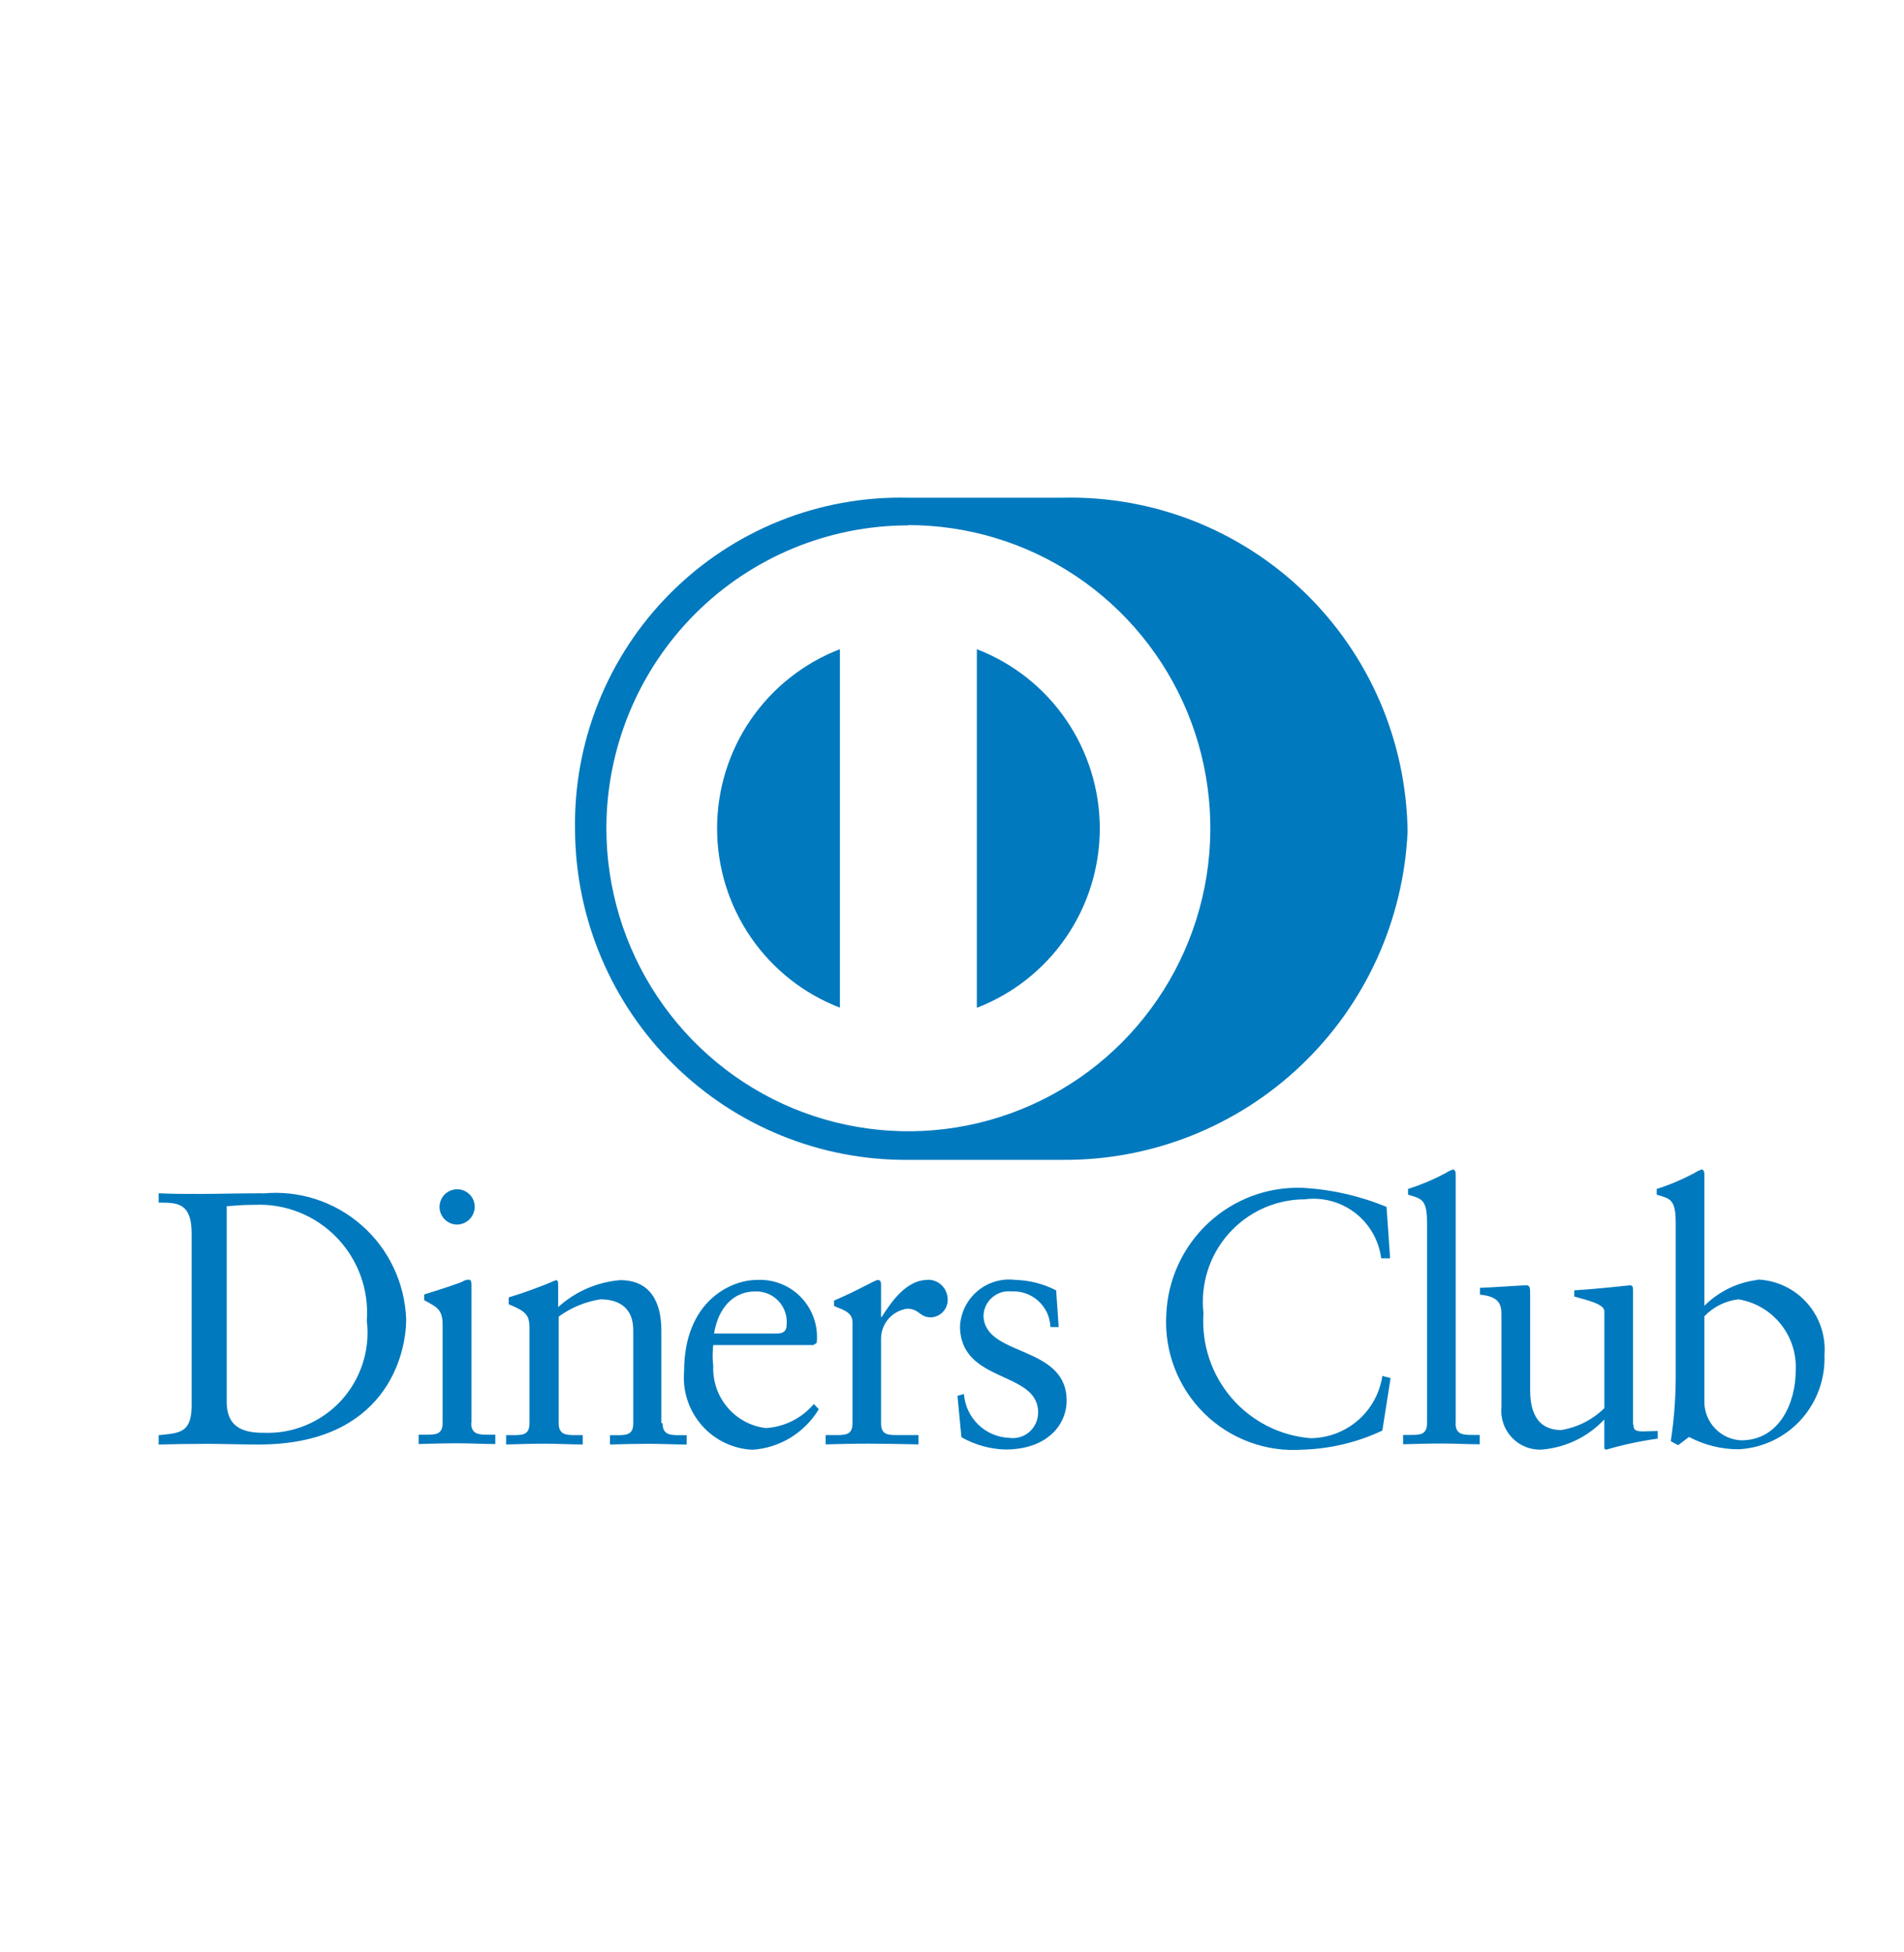 <svg width="40" height="41" viewBox="0 0 40 41" fill="none" xmlns="http://www.w3.org/2000/svg">
<mask id="mask0_11461_691" style="mask-type:alpha" maskUnits="userSpaceOnUse" x="0" y="0" width="40" height="41">
<rect y="0.45" width="40" height="40" fill="#D9D9D9"/>
</mask>
<g mask="url(#mask0_11461_691)">
<path d="M23.105 17.399C23.104 16.583 22.857 15.786 22.396 15.114C21.935 14.442 21.282 13.926 20.522 13.633V21.164C21.282 20.871 21.935 20.355 22.396 19.683C22.857 19.011 23.104 18.215 23.105 17.399ZM17.645 21.156V13.633C16.886 13.925 16.233 14.441 15.772 15.113C15.311 15.785 15.065 16.582 15.065 17.397C15.065 18.213 15.311 19.009 15.772 19.681C16.233 20.353 16.886 20.869 17.645 21.161V21.156ZM19.065 24.357H22.325C24.187 24.37 25.981 23.66 27.332 22.375C28.683 21.09 29.485 19.33 29.571 17.465C29.559 16.525 29.362 15.598 28.991 14.735C28.62 13.873 28.081 13.093 27.408 12.441C26.734 11.788 25.937 11.277 25.065 10.935C24.193 10.594 23.261 10.43 22.325 10.452H19.069C18.146 10.431 17.227 10.598 16.37 10.943C15.513 11.289 14.734 11.804 14.081 12.46C13.428 13.115 12.914 13.896 12.57 14.757C12.226 15.617 12.06 16.538 12.081 17.465C12.1 19.307 12.846 21.067 14.156 22.359C15.466 23.651 17.233 24.369 19.069 24.357H19.065ZM19.081 11.027C20.336 11.027 21.563 11.4 22.606 12.099C23.65 12.798 24.463 13.792 24.944 14.955C25.424 16.118 25.55 17.397 25.306 18.632C25.061 19.867 24.457 21.001 23.57 21.892C22.683 22.782 21.553 23.388 20.322 23.634C19.091 23.88 17.816 23.754 16.656 23.273C15.497 22.791 14.506 21.975 13.809 20.928C13.112 19.882 12.739 18.651 12.739 17.392C12.741 15.705 13.41 14.088 14.599 12.895C15.789 11.703 17.402 11.033 19.084 11.033L19.081 11.027ZM5.524 25.059C4.966 25.059 4.537 25.073 4.222 25.073C3.927 25.073 3.626 25.073 3.333 25.059V25.255C3.672 25.262 4.026 25.217 4.026 25.902V29.565C4.004 30.084 3.785 30.094 3.333 30.139V30.335C3.672 30.327 4.004 30.321 4.342 30.321C4.68 30.321 5.05 30.335 5.433 30.335C8.098 30.335 8.533 28.455 8.533 27.706C8.52 27.33 8.43 26.961 8.269 26.621C8.109 26.281 7.88 25.978 7.598 25.731C7.316 25.483 6.986 25.296 6.629 25.181C6.272 25.066 5.896 25.026 5.522 25.063L5.524 25.059ZM5.546 30.089C5.178 30.089 4.763 30.021 4.763 29.441V25.331C4.899 25.323 5.042 25.301 5.351 25.301C5.67 25.287 5.988 25.341 6.285 25.459C6.582 25.577 6.85 25.757 7.073 25.987C7.295 26.216 7.467 26.491 7.576 26.792C7.685 27.093 7.73 27.414 7.706 27.733C7.743 28.035 7.714 28.342 7.62 28.631C7.527 28.921 7.373 29.187 7.168 29.411C6.962 29.635 6.711 29.811 6.431 29.928C6.151 30.046 5.849 30.1 5.546 30.089ZM9.905 29.884V26.979C9.905 26.918 9.889 26.873 9.852 26.873C9.804 26.873 9.757 26.887 9.716 26.912C9.686 26.935 9.264 27.076 8.911 27.184V27.304C9.19 27.455 9.299 27.5 9.299 27.833V29.879C9.299 30.129 9.148 30.129 8.937 30.129H8.795V30.325C9.073 30.317 9.344 30.309 9.615 30.309C9.886 30.309 10.149 30.325 10.406 30.325V30.129H10.277C10.066 30.129 9.899 30.129 9.899 29.879L9.905 29.884ZM9.604 25.716C9.702 25.714 9.797 25.674 9.866 25.603C9.935 25.532 9.973 25.437 9.973 25.337C9.971 25.24 9.932 25.148 9.863 25.08C9.793 25.012 9.7 24.974 9.604 24.975C9.506 24.975 9.412 25.014 9.342 25.083C9.273 25.153 9.234 25.247 9.234 25.345C9.234 25.444 9.273 25.538 9.342 25.607C9.412 25.677 9.506 25.716 9.604 25.716ZM13.894 29.884V27.941C13.894 27.351 13.668 26.883 13.029 26.883C12.544 26.923 12.086 27.122 11.726 27.45V26.958C11.726 26.899 11.704 26.883 11.68 26.883C11.356 27.022 11.024 27.143 10.687 27.246V27.39C11.04 27.534 11.124 27.609 11.124 27.887V29.888C11.124 30.138 10.974 30.138 10.762 30.138H10.633V30.334C10.904 30.326 11.175 30.318 11.445 30.318C11.715 30.318 11.98 30.334 12.243 30.334V30.138H12.114C11.904 30.138 11.737 30.138 11.737 29.888V27.649C11.996 27.46 12.296 27.336 12.612 27.286C13.042 27.286 13.304 27.497 13.304 27.934V29.889C13.304 30.139 13.154 30.139 12.944 30.139H12.814V30.335C13.084 30.327 13.355 30.32 13.628 30.32C13.901 30.32 14.162 30.335 14.426 30.335V30.139H14.297C14.087 30.139 13.92 30.139 13.92 29.889L13.894 29.884ZM16.09 29.99C15.775 29.952 15.487 29.797 15.282 29.554C15.077 29.312 14.971 29.002 14.984 28.684C14.967 28.539 14.967 28.392 14.984 28.246H17.088L17.157 28.201C17.163 28.156 17.165 28.11 17.164 28.065C17.163 27.902 17.128 27.741 17.062 27.592C16.997 27.443 16.901 27.309 16.782 27.198C16.663 27.087 16.523 27.001 16.37 26.947C16.217 26.892 16.054 26.869 15.892 26.879C15.365 26.879 14.372 27.317 14.372 28.798C14.354 29.002 14.378 29.207 14.441 29.401C14.505 29.596 14.607 29.775 14.741 29.929C14.875 30.083 15.039 30.208 15.223 30.297C15.406 30.385 15.606 30.436 15.809 30.445C16.093 30.426 16.367 30.338 16.61 30.19C16.852 30.041 17.055 29.837 17.202 29.593L17.097 29.485C16.971 29.633 16.816 29.755 16.642 29.841C16.468 29.928 16.279 29.979 16.085 29.99H16.09ZM15.871 27.12C15.961 27.118 16.051 27.134 16.134 27.169C16.217 27.203 16.292 27.255 16.354 27.32C16.416 27.386 16.463 27.464 16.493 27.549C16.523 27.634 16.534 27.725 16.526 27.815C16.526 27.906 16.504 28.004 16.316 28.004H15.001C15.091 27.46 15.408 27.12 15.866 27.12H15.871ZM19.488 26.878C19.029 26.878 18.713 27.361 18.524 27.655H18.509V26.979C18.509 26.903 18.487 26.881 18.442 26.881C18.373 26.881 18.072 27.078 17.522 27.312V27.425C17.636 27.486 17.91 27.531 17.91 27.764V29.887C17.91 30.137 17.758 30.137 17.549 30.137H17.346V30.332C17.618 30.325 17.934 30.317 18.241 30.317C18.549 30.317 18.887 30.325 19.295 30.332V30.137H18.87C18.66 30.137 18.509 30.137 18.509 29.887V28.11C18.51 27.957 18.566 27.809 18.667 27.694C18.767 27.579 18.906 27.504 19.058 27.483C19.316 27.483 19.316 27.665 19.555 27.665C19.604 27.663 19.652 27.652 19.696 27.631C19.741 27.611 19.781 27.582 19.814 27.545C19.847 27.509 19.872 27.467 19.889 27.42C19.905 27.374 19.912 27.325 19.909 27.276C19.907 27.221 19.895 27.167 19.872 27.117C19.85 27.068 19.818 27.023 19.778 26.985C19.738 26.948 19.691 26.919 19.64 26.9C19.589 26.881 19.535 26.873 19.48 26.875L19.488 26.878ZM20.662 27.619C20.666 27.547 20.684 27.477 20.716 27.412C20.748 27.347 20.793 27.29 20.848 27.243C20.903 27.197 20.967 27.162 21.035 27.14C21.104 27.119 21.177 27.113 21.248 27.12C21.351 27.114 21.454 27.129 21.552 27.163C21.649 27.198 21.739 27.251 21.815 27.321C21.891 27.391 21.953 27.475 21.997 27.569C22.04 27.663 22.064 27.765 22.068 27.868H22.241L22.188 27.098C21.923 26.961 21.63 26.886 21.331 26.878C21.19 26.86 21.048 26.871 20.912 26.911C20.776 26.95 20.649 27.018 20.54 27.108C20.431 27.199 20.342 27.311 20.278 27.438C20.214 27.564 20.177 27.703 20.168 27.845C20.168 29.06 21.809 28.774 21.809 29.659C21.81 29.736 21.794 29.812 21.763 29.883C21.732 29.954 21.686 30.017 21.628 30.068C21.57 30.119 21.502 30.157 21.428 30.179C21.354 30.201 21.276 30.206 21.2 30.195C20.957 30.185 20.726 30.086 20.551 29.916C20.376 29.746 20.269 29.518 20.251 29.274L20.115 29.313L20.198 30.181C20.479 30.341 20.794 30.43 21.116 30.44C22.011 30.44 22.408 29.911 22.408 29.413C22.408 28.227 20.662 28.506 20.662 27.615V27.619ZM27.526 30.202C26.884 30.148 26.289 29.843 25.869 29.352C25.45 28.862 25.239 28.225 25.283 27.58C25.249 27.28 25.279 26.976 25.37 26.687C25.461 26.399 25.611 26.134 25.812 25.908C26.012 25.682 26.258 25.501 26.532 25.376C26.807 25.252 27.105 25.187 27.406 25.186C27.593 25.161 27.783 25.173 27.965 25.222C28.147 25.27 28.318 25.355 28.468 25.47C28.617 25.585 28.743 25.728 28.837 25.892C28.931 26.056 28.992 26.237 29.017 26.425H29.204L29.129 25.345C28.564 25.112 27.963 24.976 27.353 24.944C26.625 24.921 25.916 25.187 25.383 25.685C24.849 26.183 24.532 26.872 24.502 27.602C24.479 27.985 24.538 28.368 24.675 28.726C24.812 29.084 25.024 29.409 25.296 29.678C25.568 29.947 25.895 30.154 26.254 30.286C26.613 30.418 26.995 30.471 27.376 30.443C27.953 30.424 28.519 30.288 29.041 30.042L29.214 28.94L29.041 28.894C28.986 29.258 28.804 29.59 28.526 29.829C28.248 30.069 27.894 30.201 27.527 30.202H27.526ZM30.582 29.884V24.666C30.582 24.605 30.567 24.56 30.521 24.56C30.463 24.581 30.408 24.609 30.356 24.643C30.108 24.774 29.848 24.883 29.581 24.968V25.089C29.868 25.172 29.98 25.187 29.98 25.678V29.884C29.98 30.134 29.829 30.134 29.619 30.134H29.477V30.33C29.755 30.322 30.027 30.314 30.297 30.314C30.567 30.314 30.831 30.33 31.086 30.33V30.134H30.957C30.745 30.134 30.579 30.134 30.579 29.886L30.582 29.884ZM34.308 29.914V27.128C34.308 27.045 34.308 26.992 34.247 26.992C34.187 26.992 33.75 27.053 33.073 27.097V27.227C33.343 27.303 33.705 27.385 33.705 27.535V29.571C33.458 29.814 33.142 29.974 32.801 30.031C32.146 30.031 32.146 29.383 32.146 29.153V27.21C32.146 27.044 32.146 26.991 32.062 26.991C31.978 26.991 31.363 27.036 31.092 27.044V27.188C31.513 27.225 31.543 27.415 31.543 27.61V29.545C31.531 29.66 31.544 29.776 31.581 29.886C31.617 29.996 31.676 30.096 31.755 30.181C31.833 30.266 31.928 30.333 32.035 30.378C32.141 30.424 32.255 30.445 32.371 30.443C32.879 30.406 33.354 30.18 33.704 29.809V30.421L33.741 30.444C34.097 30.34 34.459 30.262 34.826 30.211V30.051C34.728 30.051 34.615 30.059 34.525 30.059C34.396 30.059 34.315 30.051 34.315 29.915L34.308 29.914ZM36.927 26.878C36.503 26.928 36.108 27.12 35.806 27.422V24.666C35.806 24.605 35.791 24.56 35.747 24.56C35.688 24.581 35.632 24.609 35.58 24.643C35.332 24.774 35.073 24.883 34.805 24.968V25.089C35.091 25.172 35.204 25.187 35.204 25.678V28.923C35.203 29.373 35.168 29.822 35.1 30.266L35.257 30.349L35.483 30.176C35.806 30.347 36.165 30.436 36.529 30.435C37.028 30.408 37.497 30.186 37.834 29.816C38.17 29.445 38.348 28.957 38.329 28.456C38.344 28.259 38.32 28.061 38.258 27.873C38.195 27.686 38.096 27.513 37.965 27.365C37.834 27.217 37.675 27.096 37.497 27.012C37.319 26.927 37.126 26.879 36.929 26.87L36.927 26.878ZM36.581 30.247C36.378 30.238 36.186 30.154 36.043 30.01C35.899 29.866 35.815 29.673 35.806 29.47V27.643C35.995 27.443 36.249 27.317 36.522 27.286C36.871 27.343 37.186 27.527 37.408 27.803C37.631 28.079 37.743 28.427 37.725 28.782C37.725 29.454 37.386 30.247 36.581 30.247Z" fill="#0079BE"/>
</g>
</svg>
